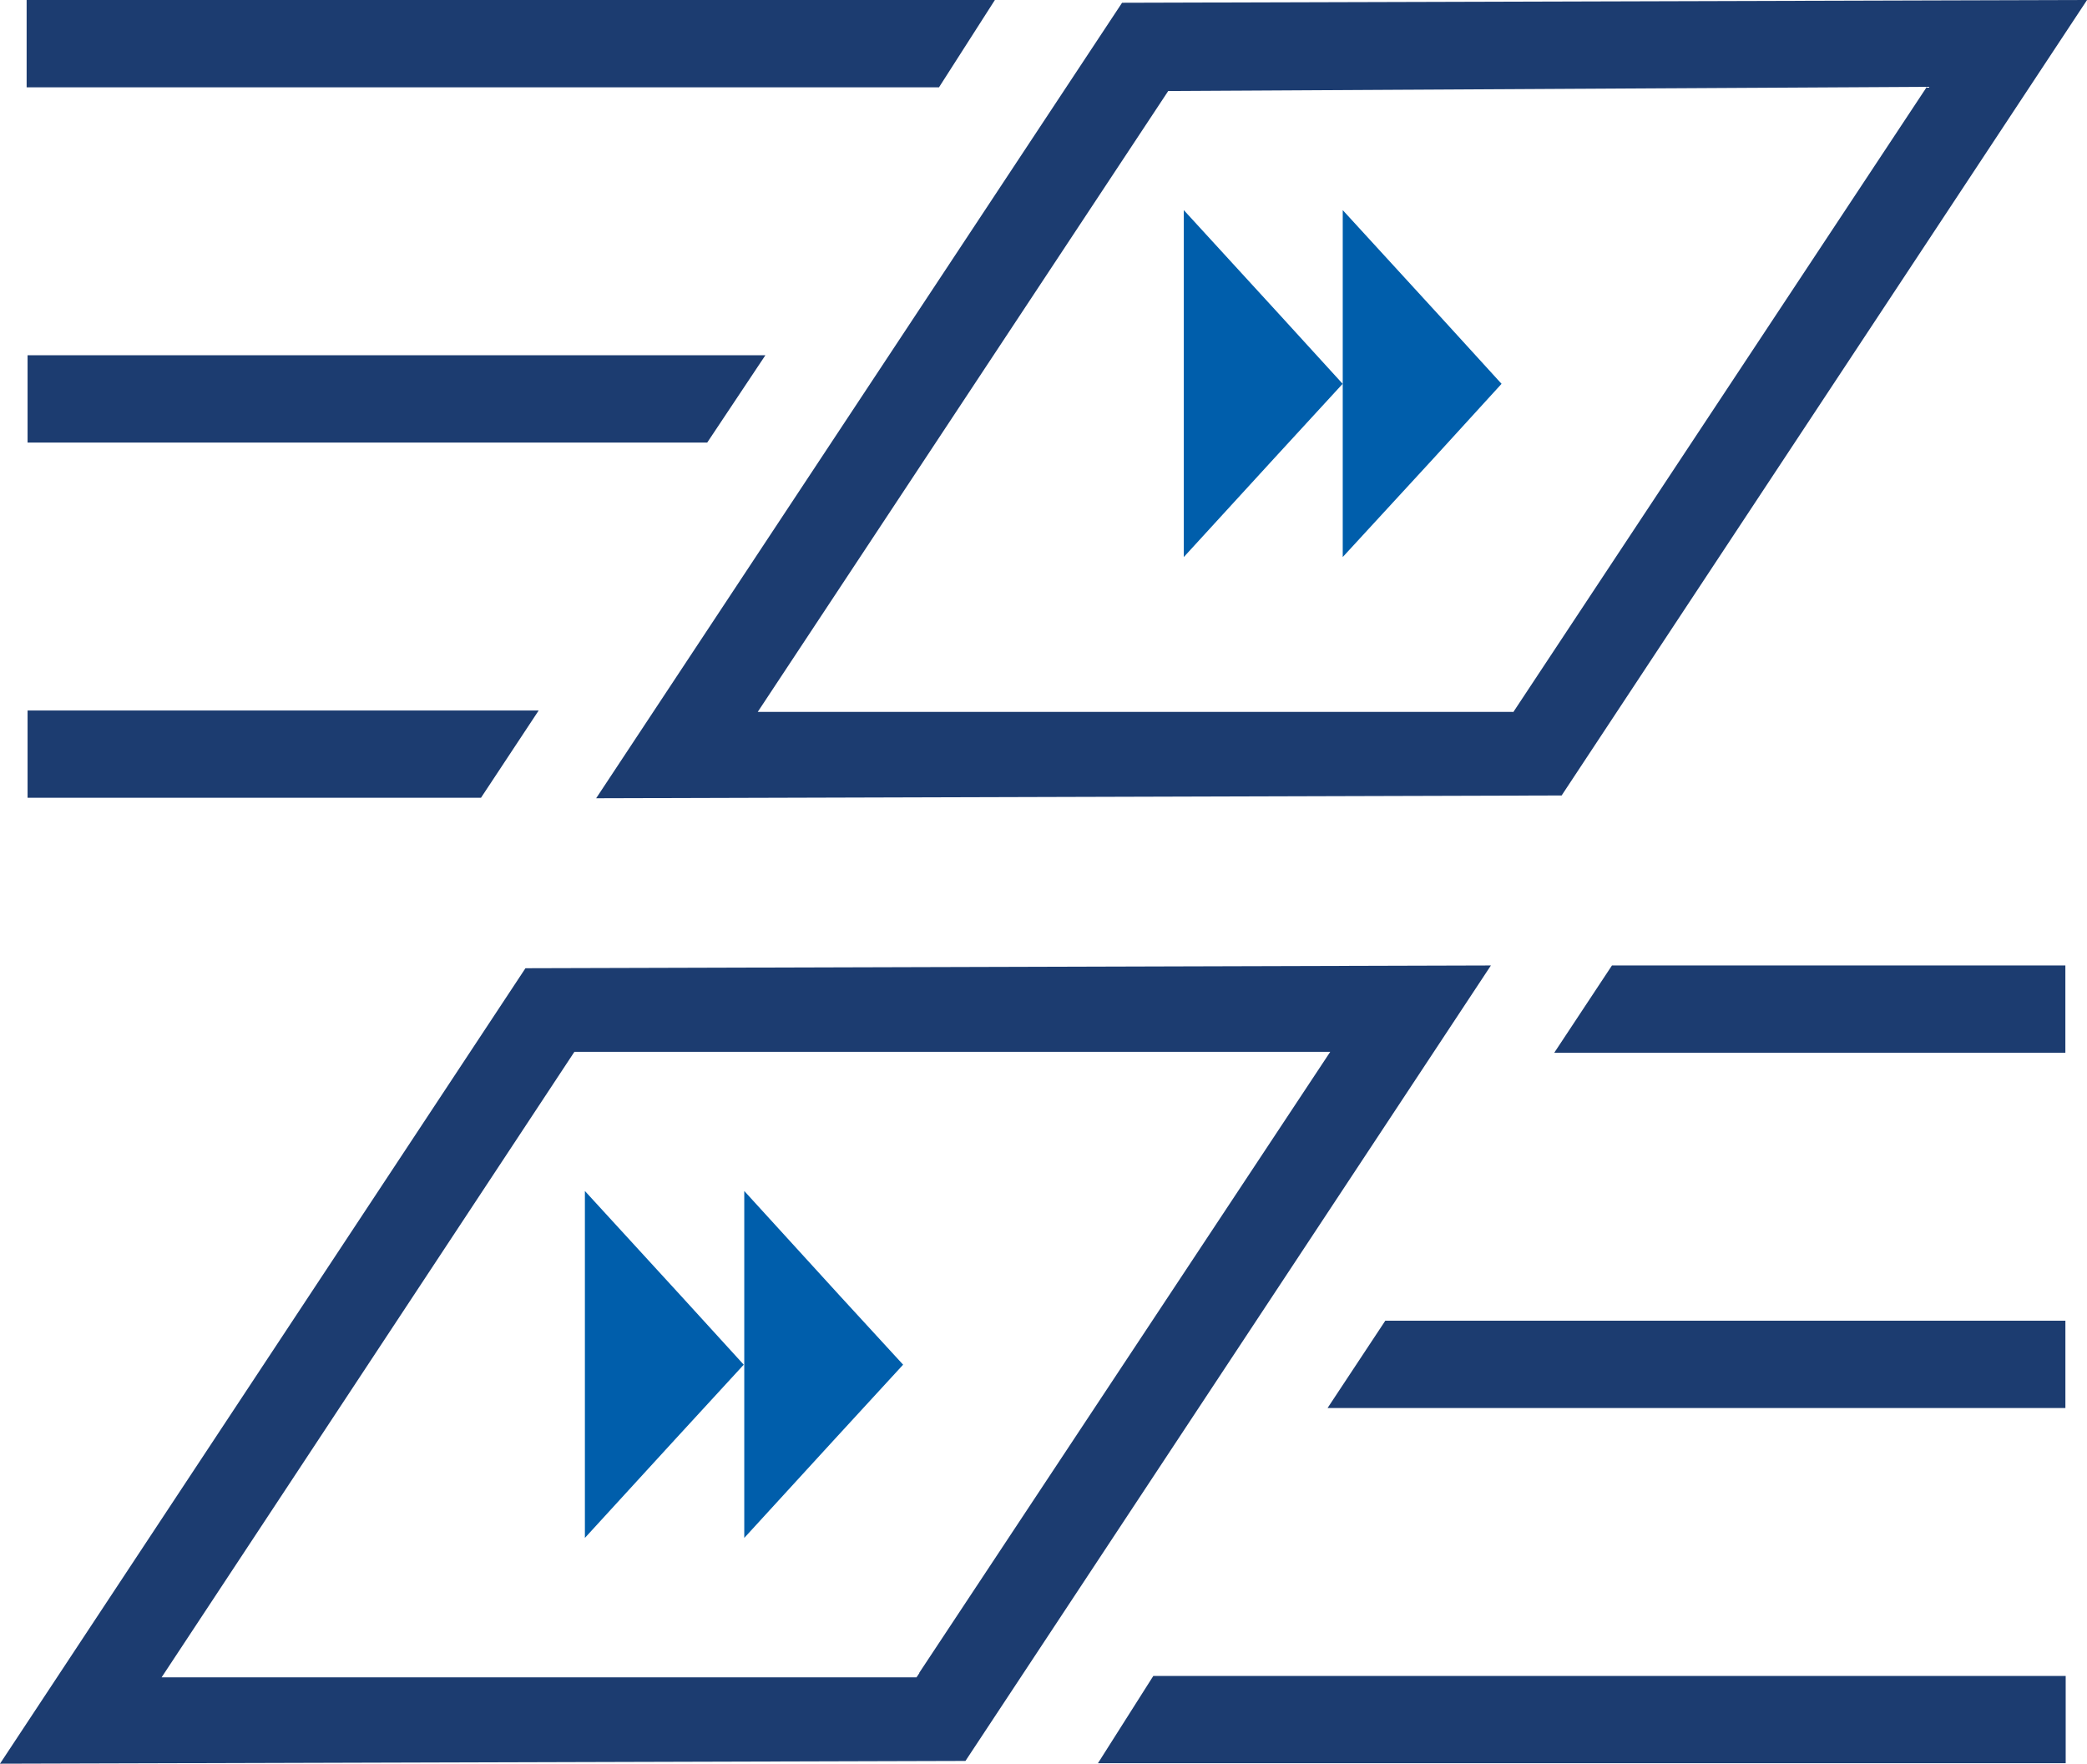 <?xml version="1.0" encoding="UTF-8"?> <svg xmlns="http://www.w3.org/2000/svg" width="71" height="60" viewBox="0 0 71 60" fill="none"><path d="M22.977 48.955L25.302 46.425L23.181 44.099L19.898 40.516V52.318L22.977 48.955Z" fill="#005EAB"></path><path d="M28.399 48.955L30.724 46.425L28.588 44.099L25.32 40.516V52.318L28.399 48.955Z" fill="#005EAB"></path><path d="M43.352 15.587L45.677 13.057L43.556 10.732L40.273 7.148V18.95L43.352 15.587Z" fill="#005EAB"></path><path d="M48.774 15.587L51.083 13.057L48.963 10.732L45.68 7.148V18.95L48.774 15.587Z" fill="#005EAB"></path><path d="M52.875 35.814L54.839 32.844H70.264V35.814H52.875Z" fill="#1C3C70"></path><path d="M47.128 44.929L45.164 47.899H70.265V44.929H47.128Z" fill="#1C3C70"></path><path d="M39.236 57.013L37.352 59.983H70.275V57.013H39.236Z" fill="#1C3C70"></path><path d="M31.945 2.97L33.846 0H0.906V2.97H31.945Z" fill="#1C3C70"></path><path d="M24.06 15.055L26.039 12.085H0.938V15.055H24.06Z" fill="#1C3C70"></path><path d="M18.326 24.17L16.363 27.14H0.938V24.17H18.326Z" fill="#1C3C70"></path><path d="M38.173 0.094L20.281 27.156L53.127 27.061L71.002 0L38.173 0.094ZM51.477 24.217H25.779L39.743 3.096L65.552 2.954L51.477 24.233V24.217Z" fill="#1C3C70"></path><path d="M17.876 32.938L0 59.999L32.845 59.905L50.721 32.844L17.876 32.938ZM31.275 56.919L31.18 57.061H5.498L19.541 35.782H45.255L31.275 56.904V56.919Z" fill="#1C3C70"></path></svg> 